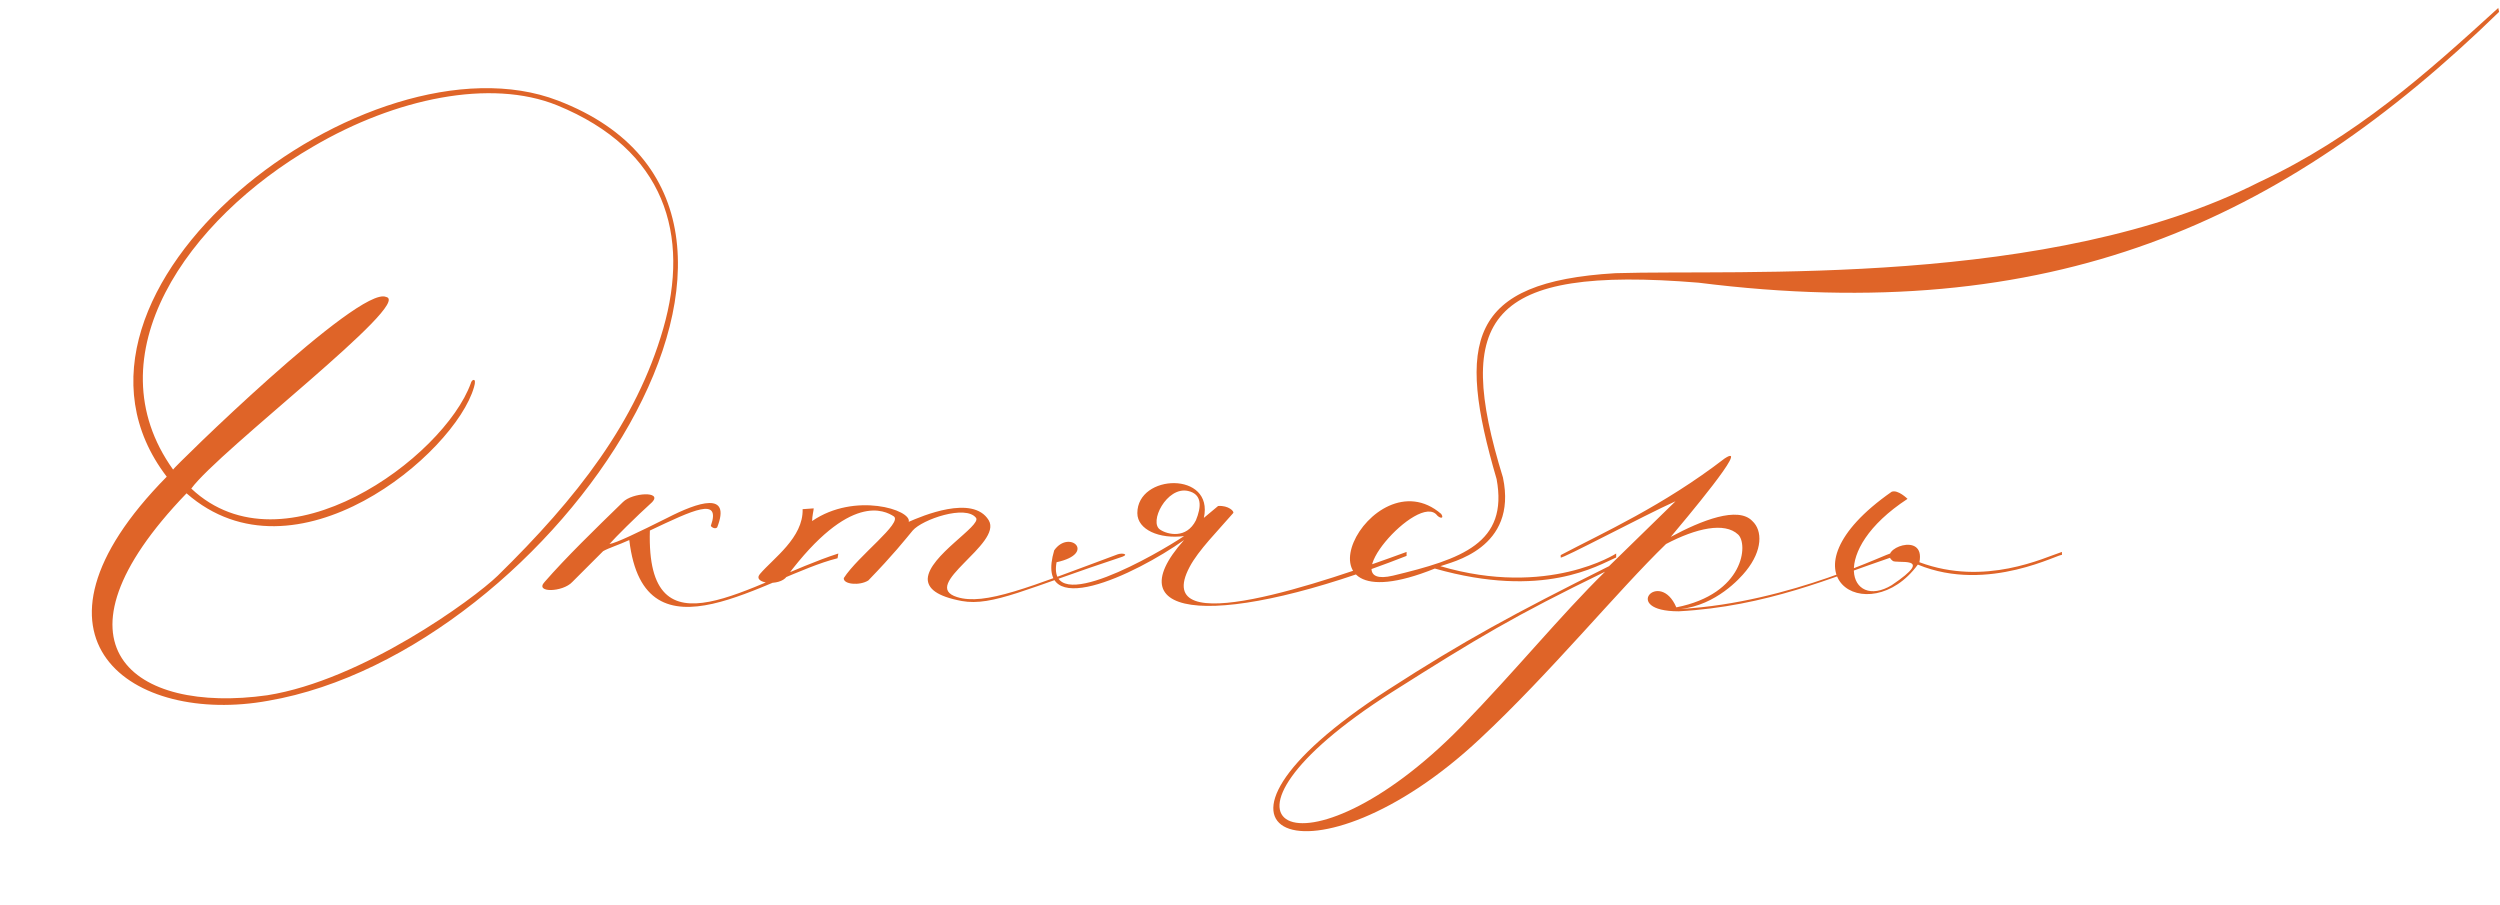 <?xml version="1.0" encoding="UTF-8"?> <svg xmlns="http://www.w3.org/2000/svg" width="221" height="80" viewBox="0 0 221 80" fill="none"><path d="M41.62 33.88C41.69 33.53 42.18 33.32 41.9 34.23C40.22 40.11 26.08 52.01 16.49 43.61C3.61 56.98 11.73 63.14 23.63 61.46C32.03 60.13 41.83 52.99 44 50.89C51 44.03 56.25 37.31 58.63 29.05C61.01 20.79 58.84 13.23 49.25 9.31C43.37 6.93 34.97 8.68 27.69 12.95C16.56 19.39 8.09 31.43 15.3 41.51C15.23 41.44 31.75 25.2 34.13 26.25C36.58 26.74 19.36 39.83 16.91 43.19C25.1 50.89 39.24 40.46 41.62 33.88ZM49.32 8.89C75.08 18.76 48.97 57.61 23.7 61.95C11.73 64.12 0.6 56.49 14.74 42.14C2.21 25.76 32.59 2.45 49.32 8.89ZM55.069 44.38C55.909 43.54 58.569 43.4 57.659 44.38C56.189 45.71 54.369 47.53 53.879 48.09C54.439 48.02 56.469 47.04 58.989 45.78C61.719 44.38 64.659 43.4 63.399 46.62C63.189 46.83 62.839 46.55 62.839 46.48C63.749 43.89 61.299 45.08 57.449 46.9C57.099 58.45 66.269 51.45 74.109 48.93L74.039 49.35C67.809 50.89 56.959 59.08 55.629 47.74C54.719 48.16 53.809 48.44 53.319 48.72L50.589 51.45C49.749 52.36 47.229 52.43 48.139 51.45C50.029 49.28 52.619 46.76 55.069 44.38ZM74.592 51.1C75.852 49.14 79.842 46.2 79.002 45.64C78.232 45.15 75.152 43.47 69.552 50.96C68.922 51.87 66.472 51.59 67.172 50.75C68.362 49.35 71.022 47.53 70.952 45.01L71.932 44.94C71.932 45.08 71.792 45.64 71.792 46.06C75.572 43.47 80.612 45.08 80.332 46.13C81.452 45.64 86.002 43.68 87.402 45.99C88.662 48.09 81.242 51.73 84.602 52.78C87.052 53.55 90.902 51.94 98.812 49C99.232 48.86 99.792 49 99.232 49.21C90.762 52.01 87.752 53.62 85.022 53.13C82.782 52.71 82.012 52.01 82.012 51.17C82.082 49.14 86.772 46.48 86.282 45.78C85.372 44.59 81.522 45.92 80.682 46.9C79.982 47.74 79.002 49 76.762 51.31C75.992 51.8 74.522 51.66 74.592 51.1ZM105.021 43.4C103.131 42.98 101.521 46.2 102.571 46.83C103.201 47.25 104.881 47.67 105.721 45.99C106.211 44.8 106.281 43.68 105.021 43.4ZM104.671 47.39C102.501 47.67 100.541 46.83 100.541 45.36C100.541 41.86 107.331 41.65 106.421 45.78L107.681 44.73C108.591 44.66 109.151 45.22 109.011 45.36C107.681 46.9 105.931 48.65 105.161 50.12C101.591 56.84 117.271 51.38 124.341 48.79V49.14C107.961 55.58 98.301 54.88 104.671 47.74C100.331 50.82 91.301 55.09 93.191 48.65C94.521 46.76 96.971 48.93 93.401 49.7C92.491 54.67 102.361 48.93 104.671 47.39ZM126.84 50.26C113.12 55.79 121.24 40.11 127.4 45.43C127.68 45.85 127.33 45.85 127.05 45.57C125.44 43.4 117.74 52.15 123.13 50.89C129.22 49.42 133.35 48.02 132.3 42.35C128.73 30.17 129.78 24.92 142.8 24.15C153.86 23.8 181.23 25.48 199.71 16.1C208.25 12.11 214.55 6.44 220.85 0.7C220.85 0.7 220.78 0.42 220.92 1.05C201.74 19.74 181.3 28.91 150.15 24.99C131.39 23.45 128.52 28.14 132.86 42.21C134.19 48.51 128.24 49.7 127.33 50.05C136.85 52.85 142.87 48.93 142.87 48.93V49.28C141.26 49.98 136.43 52.99 126.84 50.26ZM141.887 50.54C133.837 54.46 130.687 56.35 123.057 61.18C104.437 73.01 115.147 78.54 129.147 64.26C134.047 59.22 137.897 54.46 141.887 50.54ZM148.187 53.69C154.207 52.5 154.557 48.09 153.647 47.25C152.457 46.13 149.937 46.69 147.277 48.09C143.007 52.22 137.057 59.5 130.827 65.31C116.127 79.1 102.617 73.92 122.707 60.97C129.427 56.63 133.837 54.25 142.237 50.05L148.117 44.31C145.317 45.57 137.967 49.49 137.967 49.28V49.07C141.677 47.11 146.997 44.73 152.457 40.53C154.907 38.92 148.747 46.2 147.697 47.46C150.427 45.99 153.647 44.73 154.907 46.06C155.817 46.9 155.817 48.65 154.347 50.47C153.787 51.17 151.687 53.48 148.607 53.83C158.337 53.27 167.157 48.72 167.157 48.93V49.28C161.977 51.03 156.167 53.62 148.397 54.04C143.217 54.04 146.717 50.26 148.187 53.69ZM167.226 51.73C171.286 49 167.506 49.91 167.296 49.56C165.966 48.58 170.236 46.9 169.676 49.7C175.486 51.87 180.736 49.28 182.276 48.79V49.07C182.276 48.79 175.766 52.5 169.536 49.91C165.196 55.86 156.796 50.75 167.226 43.47C167.786 43.26 168.626 44.1 168.626 44.1C161.556 48.72 163.516 53.97 167.226 51.73Z" fill="#DF6428"></path></svg> 